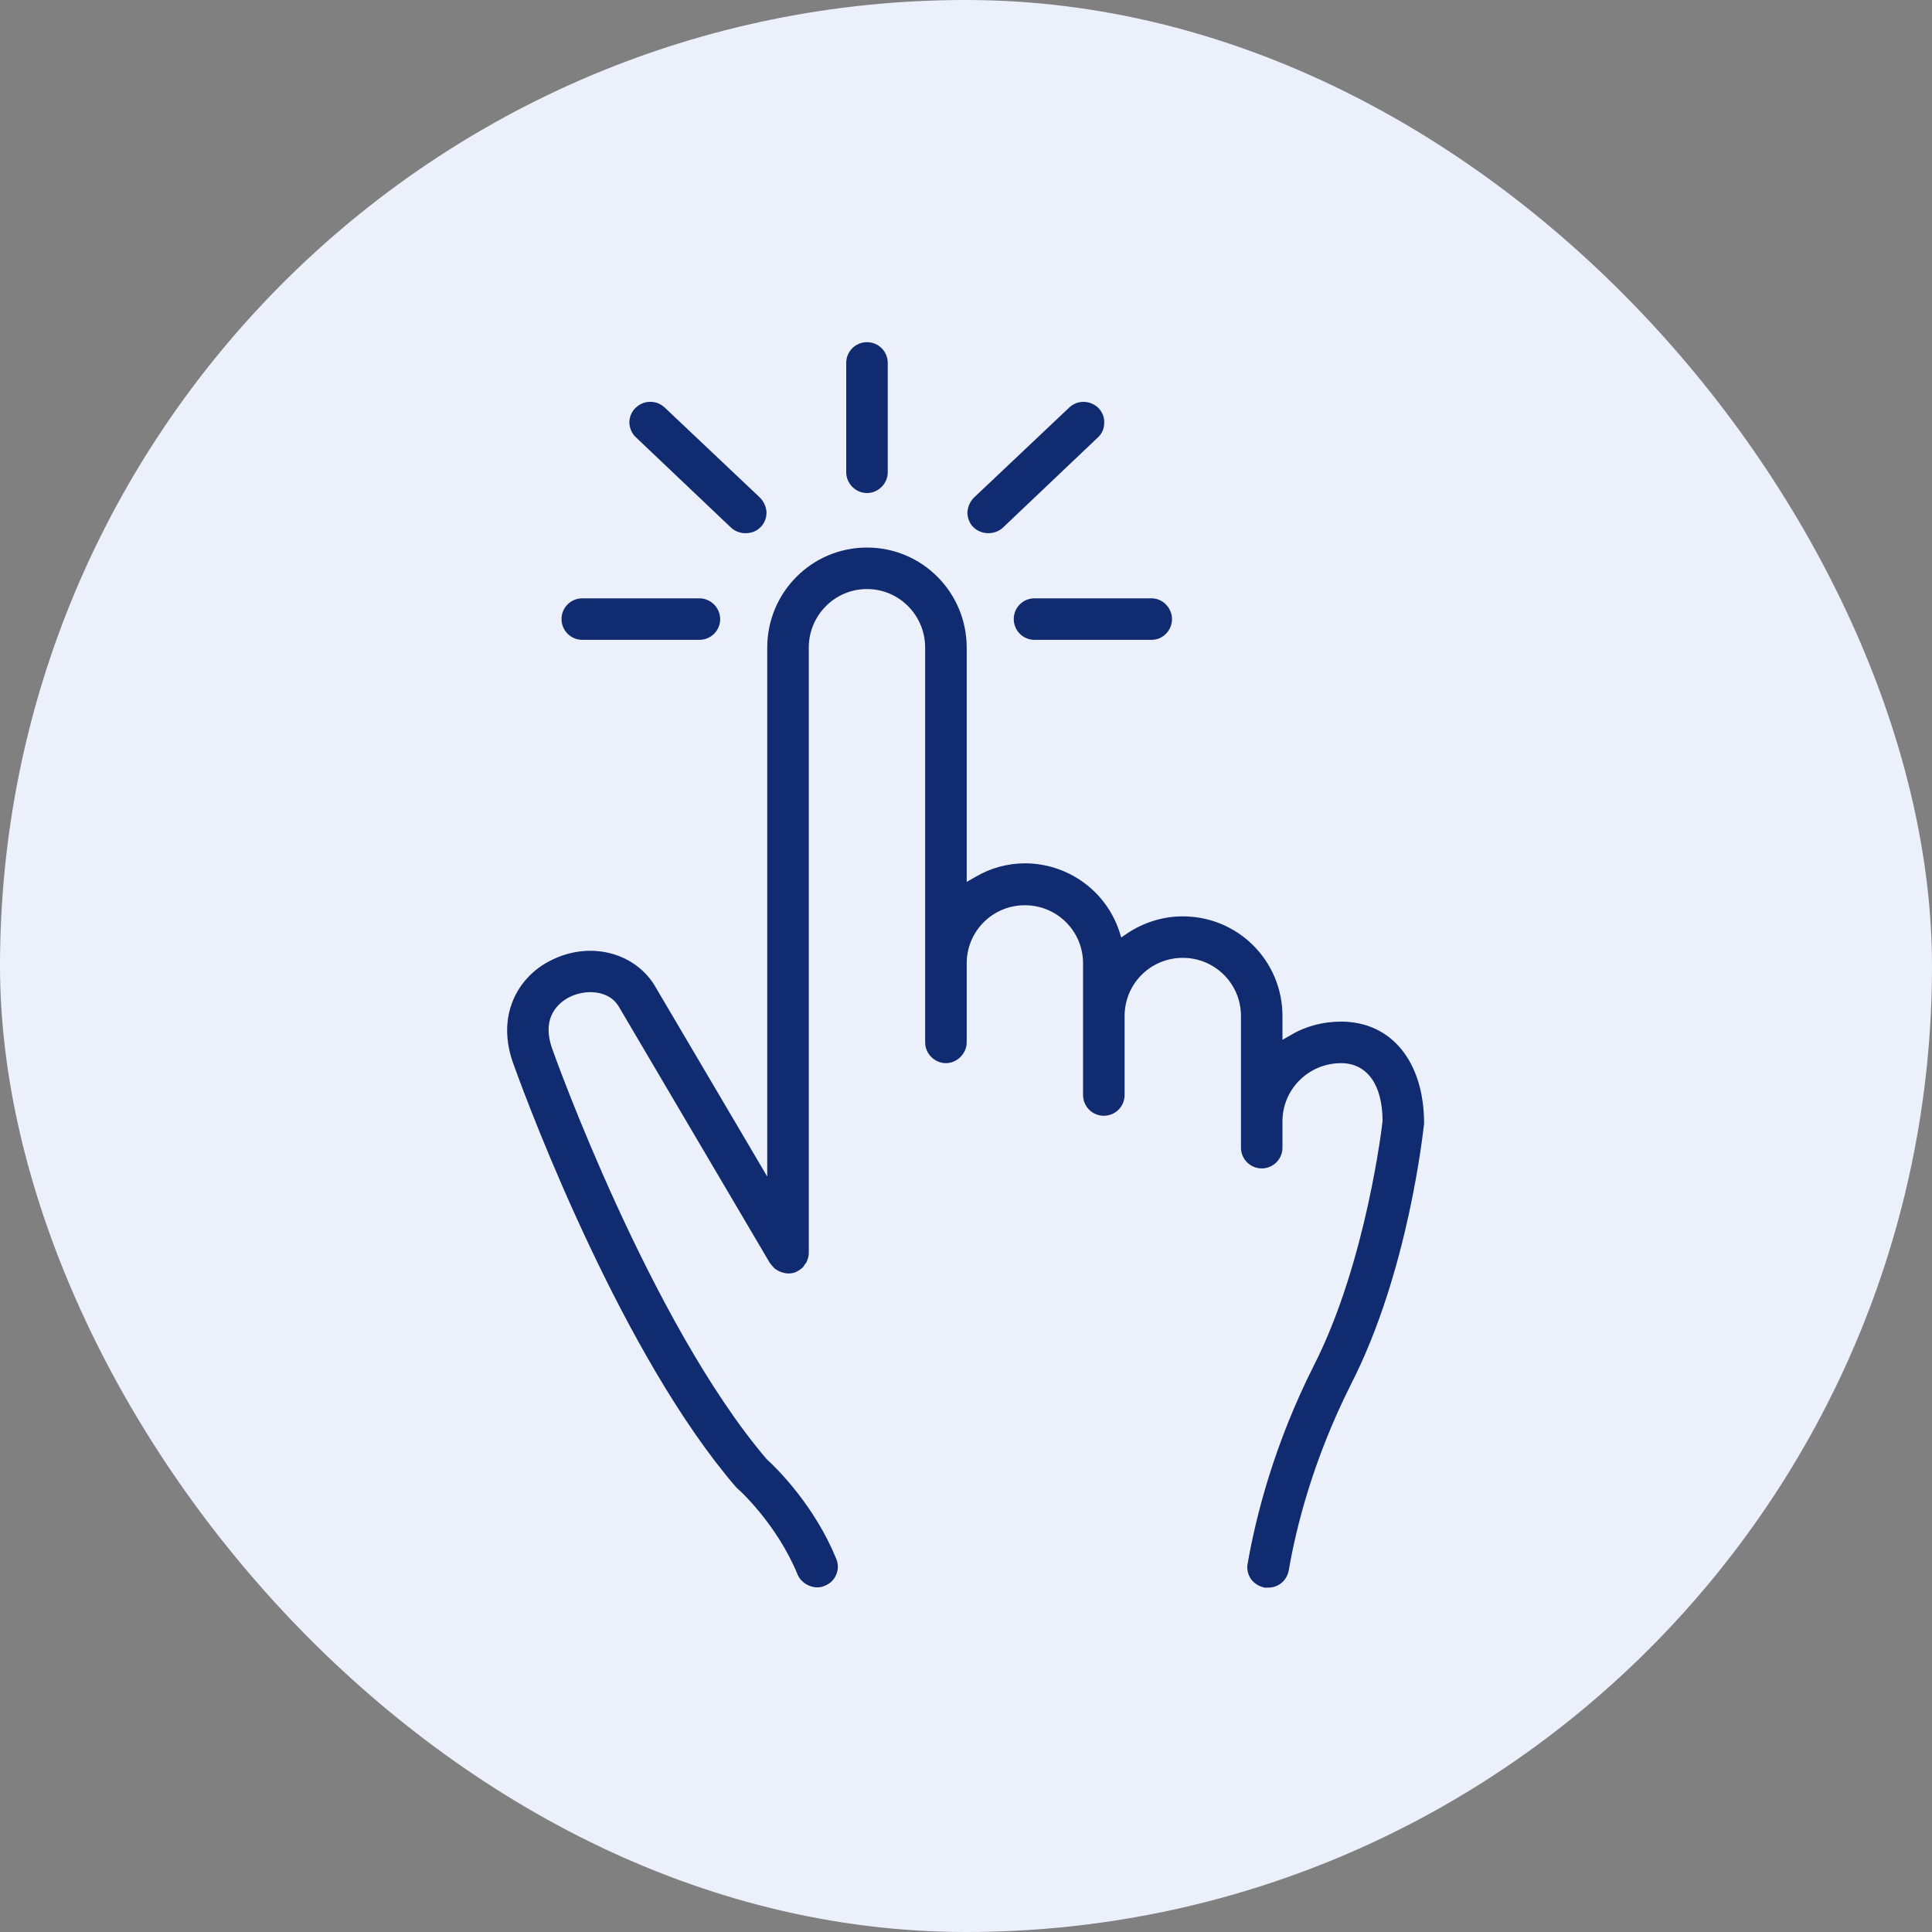 <svg width="56" height="56" viewBox="0 0 56 56" fill="none" xmlns="http://www.w3.org/2000/svg">
<rect x="0" y="0" width="56" height="56" fill="#808080" stroke="none"/>
<rect width="56" height="56" rx="28" fill="#ECF0FB"/>
<g clip-path="url(#clip0_1213_6597)">
<path d="M25.732 10.52V13.69C25.732 14.012 25.463 14.291 25.13 14.291C24.797 14.291 24.528 14.012 24.528 13.69V10.52C24.528 10.187 24.797 9.918 25.13 9.918C25.463 9.918 25.732 10.187 25.732 10.52Z" fill="#112B71"/>
<path d="M20.875 17.944C20.875 18.277 20.606 18.546 20.273 18.546H16.878C16.545 18.546 16.276 18.277 16.276 17.944C16.276 17.611 16.545 17.343 16.878 17.343H20.273C20.606 17.343 20.875 17.622 20.875 17.944Z" fill="#112B71"/>
<path d="M33.971 17.944C33.971 18.277 33.703 18.546 33.381 18.546H29.985C29.652 18.546 29.384 18.277 29.384 17.944C29.384 17.611 29.652 17.343 29.985 17.343H33.381C33.703 17.343 33.971 17.622 33.971 17.944Z" fill="#112B71"/>
<path d="M32.006 12.26C32.006 12.421 31.941 12.572 31.823 12.679L29.062 15.301C28.825 15.516 28.428 15.505 28.202 15.269C28.095 15.161 28.041 15 28.041 14.85C28.052 14.688 28.116 14.538 28.234 14.42L30.996 11.809C31.114 11.702 31.253 11.648 31.404 11.648C31.565 11.648 31.726 11.712 31.844 11.831C31.952 11.949 32.016 12.099 32.006 12.26Z" fill="#112B71"/>
<path d="M22.218 14.85C22.218 15.011 22.164 15.161 22.046 15.279C21.831 15.505 21.433 15.516 21.197 15.301L18.436 12.679C18.317 12.572 18.253 12.421 18.242 12.26C18.242 12.099 18.296 11.949 18.414 11.831C18.521 11.723 18.672 11.648 18.833 11.648H18.855C19.005 11.648 19.145 11.702 19.263 11.809L22.024 14.42C22.142 14.538 22.207 14.688 22.218 14.85Z" fill="#112B71"/>
<path d="M41.278 32.567C41.256 32.728 40.837 36.843 39.161 40.12C38.054 42.322 37.571 44.267 37.356 45.513C37.302 45.814 37.055 46.018 36.765 46.018H36.658C36.497 45.986 36.357 45.9 36.26 45.771C36.174 45.642 36.131 45.481 36.164 45.32C36.4 43.966 36.926 41.871 38.087 39.572C39.612 36.574 40.074 32.524 40.074 32.492C40.074 31.439 39.623 30.816 38.871 30.816C37.936 30.816 37.173 31.568 37.173 32.502V33.265C37.173 33.598 36.905 33.867 36.572 33.867C36.239 33.867 35.97 33.598 35.97 33.265V29.451C35.97 28.516 35.218 27.764 34.283 27.764C33.349 27.764 32.597 28.516 32.597 29.451V31.739C32.597 32.073 32.328 32.341 31.995 32.341C31.662 32.341 31.393 32.073 31.393 31.739V27.925C31.393 26.991 30.641 26.239 29.706 26.239C28.772 26.239 28.02 26.991 28.02 27.925V30.214C28.02 30.536 27.74 30.816 27.418 30.816C27.096 30.816 26.816 30.547 26.816 30.214V18.771C26.816 17.837 26.064 17.074 25.13 17.074C24.195 17.074 23.443 17.837 23.443 18.771V36.316C23.443 36.402 23.421 36.488 23.367 36.607L23.335 36.639C23.335 36.639 23.292 36.714 23.271 36.736C23.238 36.768 23.206 36.789 23.142 36.832C22.97 36.94 22.766 36.94 22.551 36.832L22.519 36.811C22.519 36.811 22.443 36.768 22.422 36.736C22.39 36.703 22.368 36.671 22.314 36.607L17.92 29.15C17.63 28.699 16.975 28.667 16.502 28.903C16.233 29.043 15.643 29.462 16.029 30.461C16.051 30.536 18.844 38.326 22.218 42.29C22.54 42.58 23.614 43.655 24.238 45.18C24.302 45.331 24.302 45.492 24.238 45.642C24.173 45.793 24.066 45.9 23.905 45.965C23.636 46.093 23.249 45.943 23.12 45.642C22.519 44.17 21.401 43.16 21.39 43.16L21.326 43.096C18.071 39.314 15.406 32.298 14.901 30.891C14.342 29.43 15.03 28.301 15.965 27.839C17.061 27.281 18.339 27.582 18.952 28.527L22.239 34.103V18.771C22.239 17.171 23.529 15.871 25.13 15.871C26.73 15.871 28.02 17.171 28.02 18.771V25.562L28.267 25.422C28.697 25.164 29.201 25.024 29.706 25.024C30.942 25.024 32.038 25.809 32.435 26.969L32.5 27.173L32.672 27.055C33.155 26.733 33.714 26.561 34.283 26.561C35.884 26.561 37.173 27.85 37.173 29.451V30.139L37.421 29.999C37.85 29.741 38.355 29.612 38.871 29.612C40.332 29.612 41.278 30.773 41.278 32.567Z" fill="#112B71"/>
</g>
<defs>
<clipPath id="clip0_1213_6597">
<rect width="38" height="38" fill="white" transform="translate(9 9.918)"/>
</clipPath>
</defs>
</svg>
